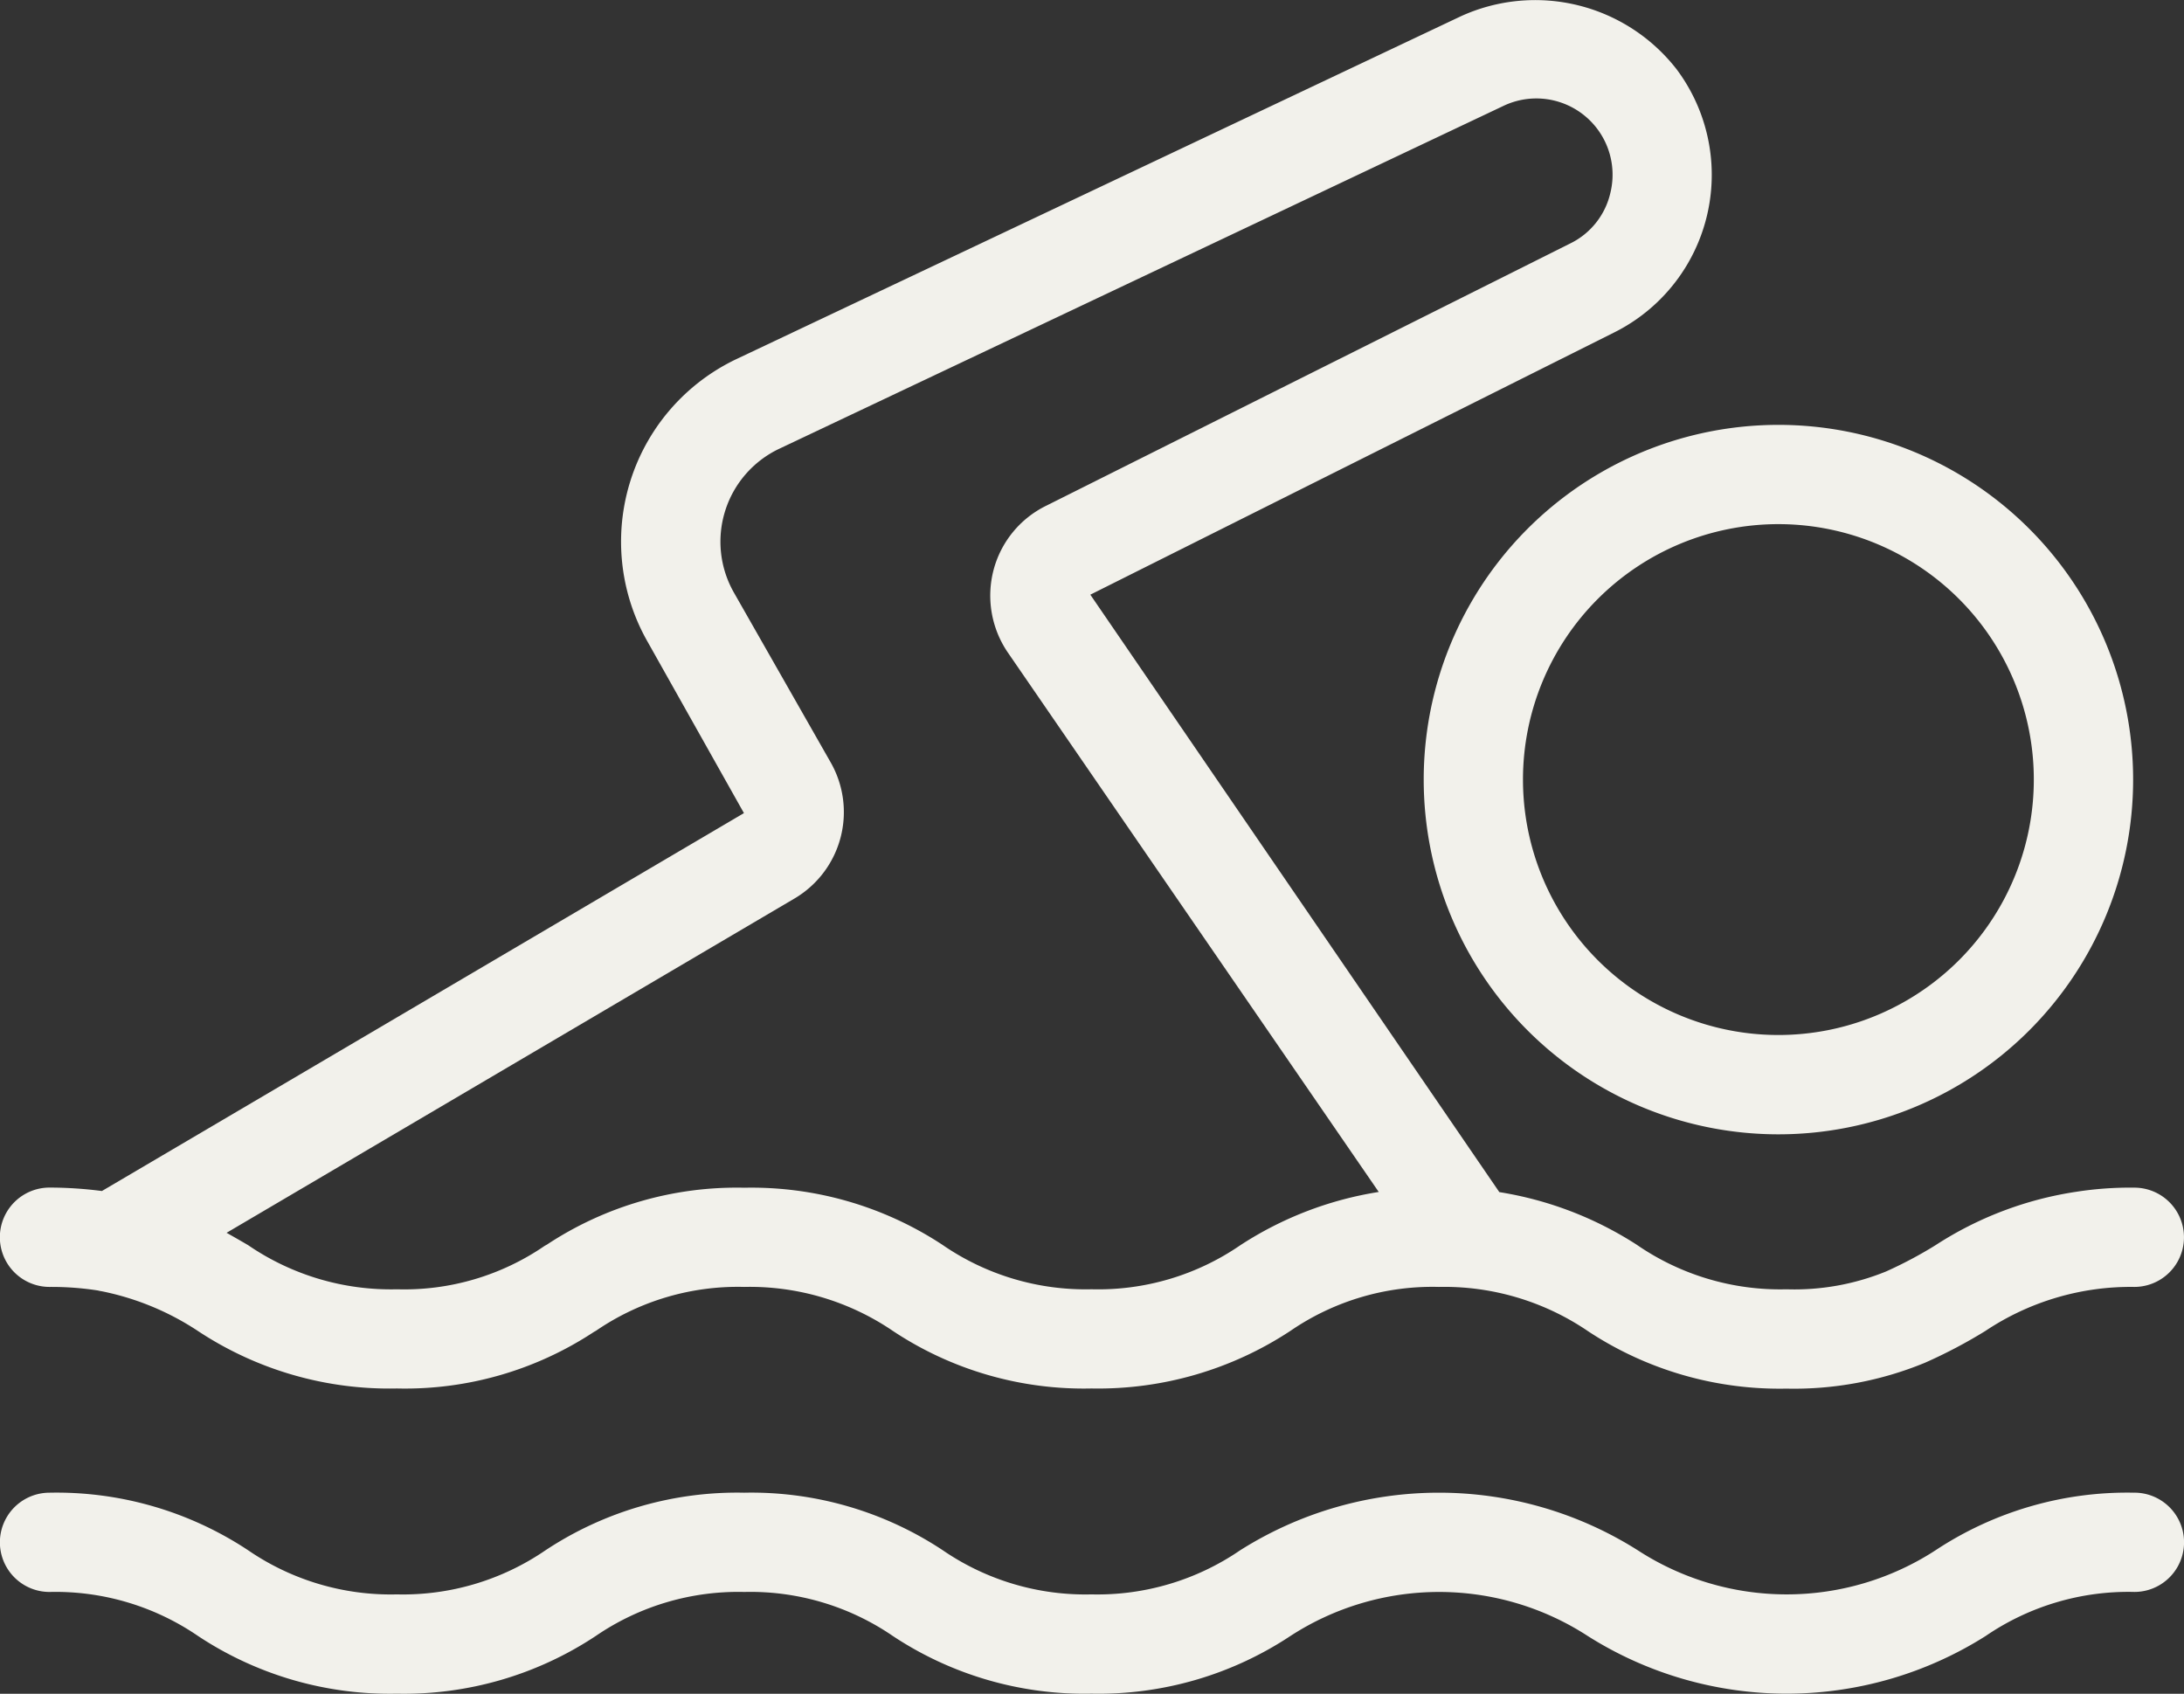 <?xml version="1.0" encoding="UTF-8"?> <svg xmlns="http://www.w3.org/2000/svg" id="Swimming" width="88.183" height="68.386" viewBox="0 0 88.183 68.386"><rect x="0" y="0" width="88.183" height="68.386" fill="#333333" stroke="none"/><path id="Pfad_278" data-name="Pfad 278" d="M4,58.9a12.267,12.267,0,0,1,1.955.144c.052.015.1.022.158.032a10.956,10.956,0,0,1,3.874,1.6A14,14,0,0,0,18.026,63a13.854,13.854,0,0,0,7.959-2.286c.026-.014.052-.027.078-.043A10.132,10.132,0,0,1,32.049,58.9a10.266,10.266,0,0,1,6,1.775A13.917,13.917,0,0,0,46.07,63a14.109,14.109,0,0,0,8.038-2.329A10.132,10.132,0,0,1,60.093,58.9a10.315,10.315,0,0,1,6.038,1.795,14.028,14.028,0,0,0,8,2.311,13.86,13.86,0,0,0,5.587-1.042,20.262,20.262,0,0,0,2.445-1.286A10.559,10.559,0,0,1,88.178,58.9a2,2,0,0,0,0-4.008,14.16,14.16,0,0,0-2.328.164,14.34,14.34,0,0,0-5.71,2.166,16.947,16.947,0,0,1-1.984,1.053,9.8,9.8,0,0,1-4.02.721,10.2,10.2,0,0,1-6.051-1.8,14.417,14.417,0,0,0-5.547-2.124L46.024,30.951,67.185,20.359A7.11,7.11,0,0,0,69.7,9.743,7.231,7.231,0,0,0,60.98,7.6L31.743,21.435a8.161,8.161,0,0,0-3.591,11.424l3.886,6.911L6.115,55.028A16.561,16.561,0,0,0,4,54.889,2,2,0,1,0,4,58.9ZM34.081,43.217a4.05,4.05,0,0,0,1.453-5.505l-3.9-6.844a4.152,4.152,0,0,1,1.83-5.809L62.691,11.223a3.079,3.079,0,0,1,4.329,3.513A3.023,3.023,0,0,1,65.4,16.771L44.244,27.359a4.033,4.033,0,0,0-2.126,2.591,4.075,4.075,0,0,0,.577,3.339L57.669,55.066a14.3,14.3,0,0,0-5.594,2.154,10.128,10.128,0,0,1-6,1.775,10.177,10.177,0,0,1-6.03-1.8,14.029,14.029,0,0,0-7.992-2.3,13.9,13.9,0,0,0-7.975,2.3c-.03.016-.062.033-.092.051a10.025,10.025,0,0,1-5.956,1.75,10.205,10.205,0,0,1-6.01-1.781c-.281-.165-.572-.332-.871-.5Z" transform="translate(-2 -6.941)" fill="#f2f1eb"></path><path id="Pfad_279" data-name="Pfad 279" d="M88.178,37.013a14.035,14.035,0,0,0-8.031,2.327,11.034,11.034,0,0,1-12.016,0,15.017,15.017,0,0,0-16.06,0,10.2,10.2,0,0,1-6,1.779,10.176,10.176,0,0,1-6-1.779,14,14,0,0,0-8.022-2.327,14.016,14.016,0,0,0-8.026,2.327,10.185,10.185,0,0,1-6,1.779,10.184,10.184,0,0,1-6-1.779A14.012,14.012,0,0,0,4,37.013a2,2,0,1,0,0,4.008,10.183,10.183,0,0,1,6,1.78,14.013,14.013,0,0,0,8.024,2.327A14.016,14.016,0,0,0,26.052,42.8a10.185,10.185,0,0,1,6-1.779,10.176,10.176,0,0,1,6,1.779,14,14,0,0,0,8.022,2.327A14.024,14.024,0,0,0,54.1,42.8a11.024,11.024,0,0,1,12.01,0,15.023,15.023,0,0,0,16.063,0,10.212,10.212,0,0,1,6.008-1.78,2,2,0,1,0,0-4.008Z" transform="translate(-2 23.254)" fill="#f2f1eb"></path><path id="Pfad_280" data-name="Pfad 280" d="M30.683,29.823A14.322,14.322,0,1,0,45.005,15.5,14.322,14.322,0,0,0,30.683,29.823ZM45,19.508A10.313,10.313,0,1,1,34.691,29.822,10.313,10.313,0,0,1,45,19.508Z" transform="translate(26.802 1.654)" fill="#f2f1eb"></path></svg> 